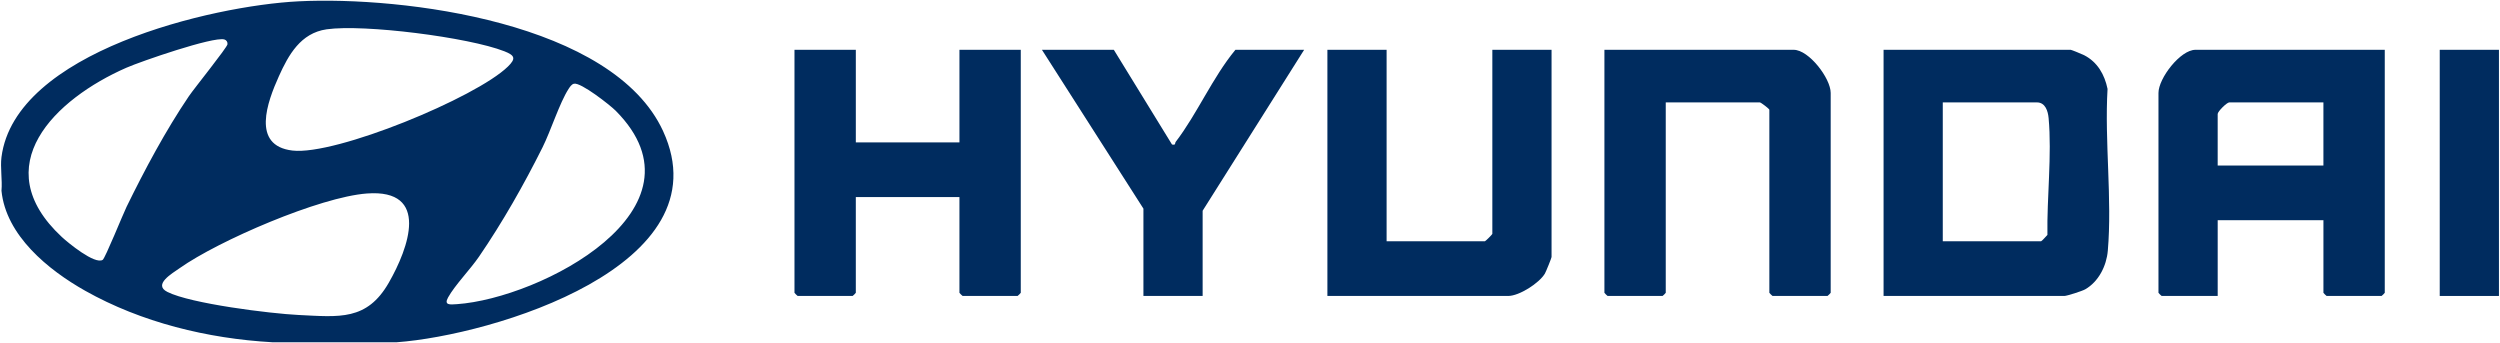 <?xml version="1.0" encoding="UTF-8"?>
<svg id="Calque_1" xmlns="http://www.w3.org/2000/svg" width="283.44" height="38.88" version="1.1" viewBox="0 0 283.44 38.88">
  <!-- Generator: Adobe Illustrator 29.6.0, SVG Export Plug-In . SVG Version: 2.1.1 Build 207)  -->
  <path d="M97.03,5.646v10.495h11.748V5.646h6.953v27.55c0,.025-.334.358-.36.358h-6.234c-.025,0-.36-.332-.36-.358v-10.853h-11.748v10.853c0,.025-.334.358-.36.358h-6.234c-.025,0-.36-.332-.36-.358V5.646h6.953Z" style="fill: #002c5f;"/>
  <path d="M188.856,11.609v21.587c0,.025-.334.358-.36.358h-6.234c-.025,0-.36-.332-.36-.358V5.646h21.458c1.721,0,4.196,3.234,4.196,4.89v22.66c0,.025-.334.358-.36.358h-6.234c-.025,0-.36-.332-.36-.358V12.444c0-.098-.954-.835-1.079-.835h-10.669Z" style="fill: #002c5f;"/>
  <path d="M157.208,5.646v21.706h11.149c.059,0,.839-.776.839-.835V5.646h6.713v23.495c0,.101-.634,1.672-.754,1.874-.645,1.088-2.913,2.539-4.161,2.539h-20.499V5.646h6.713Z" style="fill: #002c5f;"/>
  <path d="M126.28,5.646l6.596,10.735c.46.108.309-.15.425-.303,2.445-3.196,4.169-7.291,6.765-10.432h7.792l-11.508,18.247v9.66h-6.713v-9.899l-11.508-18.009h8.152Z" style="fill: #002c5f;"/>
  <rect x="276.607" y="5.646" width="6.713" height="27.908" style="fill: #002c5f;"/>
  <path d="M75.178,14.863C69.505,2.544,45.753-.447,33.844.15,24.031.642,1.703,5.871.168,17.811c-.151,1.175.11,2.606,0,3.816.502,5.063,5.286,8.971,9.495,11.341,6.368,3.586,13.881,5.42,21.194,5.833h14.146c10.745-.789,37.223-8.632,30.175-23.938ZM31.61,8.662c1.101-2.447,2.478-4.917,5.423-5.339,4.222-.604,16.1.903,20.149,2.49,1.202.471,1.33.829.401,1.736-3.61,3.521-19.521,10.092-24.422,9.52-4.718-.551-2.83-5.562-1.55-8.407ZM11.642,29.462c-.893.559-3.935-1.945-4.633-2.594-8.654-8.047-.764-15.64,7.313-19.186,1.63-.716,9.855-3.559,11.108-3.21.231.064.386.274.363.541-.032.366-3.784,5.014-4.385,5.902-2.629,3.882-4.999,8.322-7.06,12.535-.401.819-2.426,5.836-2.706,6.012ZM44.085,32.044c-2.489,4.339-5.618,3.892-10.241,3.666-3.17-.155-12.236-1.279-14.872-2.616-1.648-.836.552-2.096,1.401-2.695,4.425-3.125,15.891-8.066,21.223-8.462,7.204-.536,4.729,6.201,2.488,10.108ZM51.803,34.484c-.76.053-1.506.147-1-.764.773-1.392,2.513-3.173,3.506-4.623,2.673-3.903,5.089-8.162,7.203-12.393.926-1.854,1.935-5.049,2.944-6.611.149-.23.337-.531.614-.601.771-.193,4.116,2.438,4.746,3.073,11.076,11.154-8.579,21.264-18.013,21.92Z" style="fill: #002c5f;"/>
  <path d="M248.915,5.646c-1.721,0-4.196,3.234-4.196,4.89v22.66c0,.025.334.358.36.358h6.354v-8.587h11.988v8.229c0,.025.334.358.36.358h6.234c.025,0,.36-.332.36-.358V5.646h-21.458ZM263.42,18.765h-11.988v-5.844c0-.28,1.036-1.312,1.319-1.312h10.669v7.156Z" style="fill: #002c5f;"/>
  <path d="M238.945,10.079c-.332-1.615-1.135-3.034-2.64-3.814-.206-.107-1.453-.619-1.535-.619h-21.218v27.908h20.499c.291,0,2.024-.557,2.362-.751,1.527-.876,2.414-2.662,2.562-4.369.506-5.85-.378-12.427-.029-18.355ZM232.128,26.632c-.133.145-.648.72-.715.72h-11.149v-15.743h10.669c.971,0,1.259,1.01,1.33,1.778.383,4.149-.205,9.054-.135,13.245Z" style="fill: #002c5f;"/>
</svg>